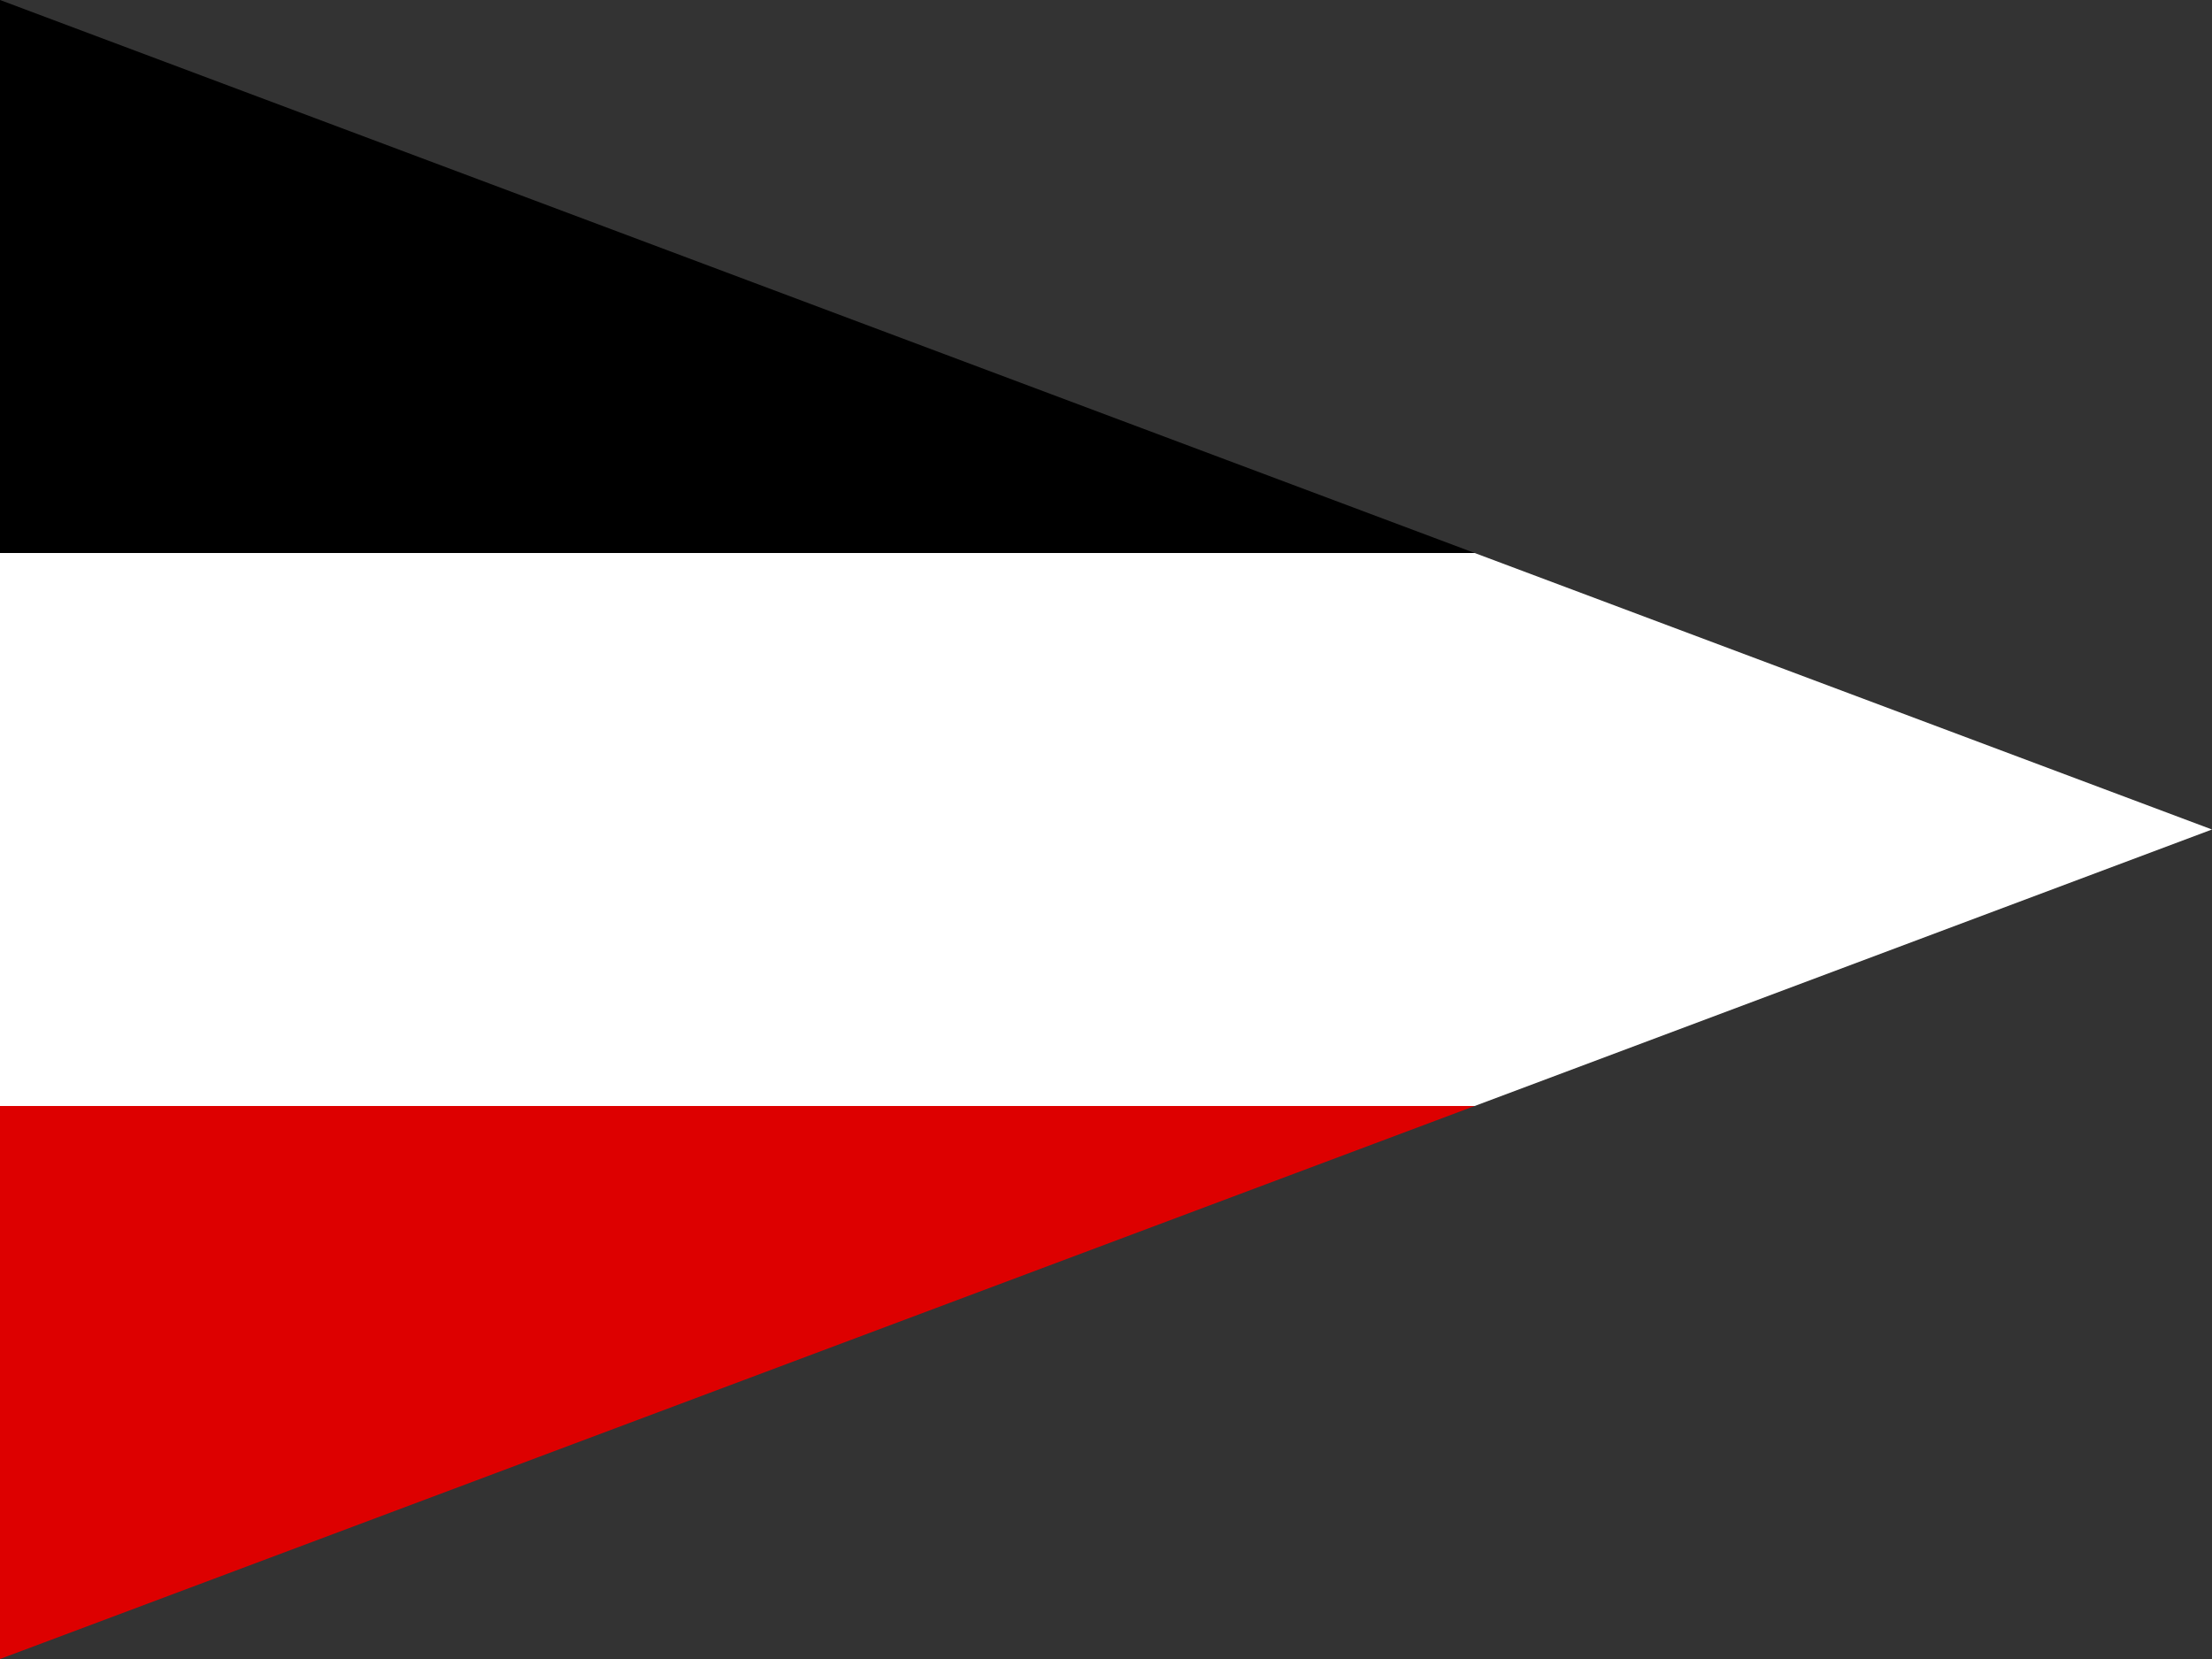 <?xml version="1.0" encoding="UTF-8"?>
<svg xmlns="http://www.w3.org/2000/svg" width="600" height="450">
	<rect width="100%" height="100%" fill="#333333" stroke="none"/>
	<path d="M 0,0 V 150 H 400 z" fill="#000"/>
	<path d="M 400,150 H 0 V 300 H 400 L 600,225 z" fill="#fff"/>
	<path d="M 0,450 V 300 H 400 z" fill="#d00"/>
</svg>